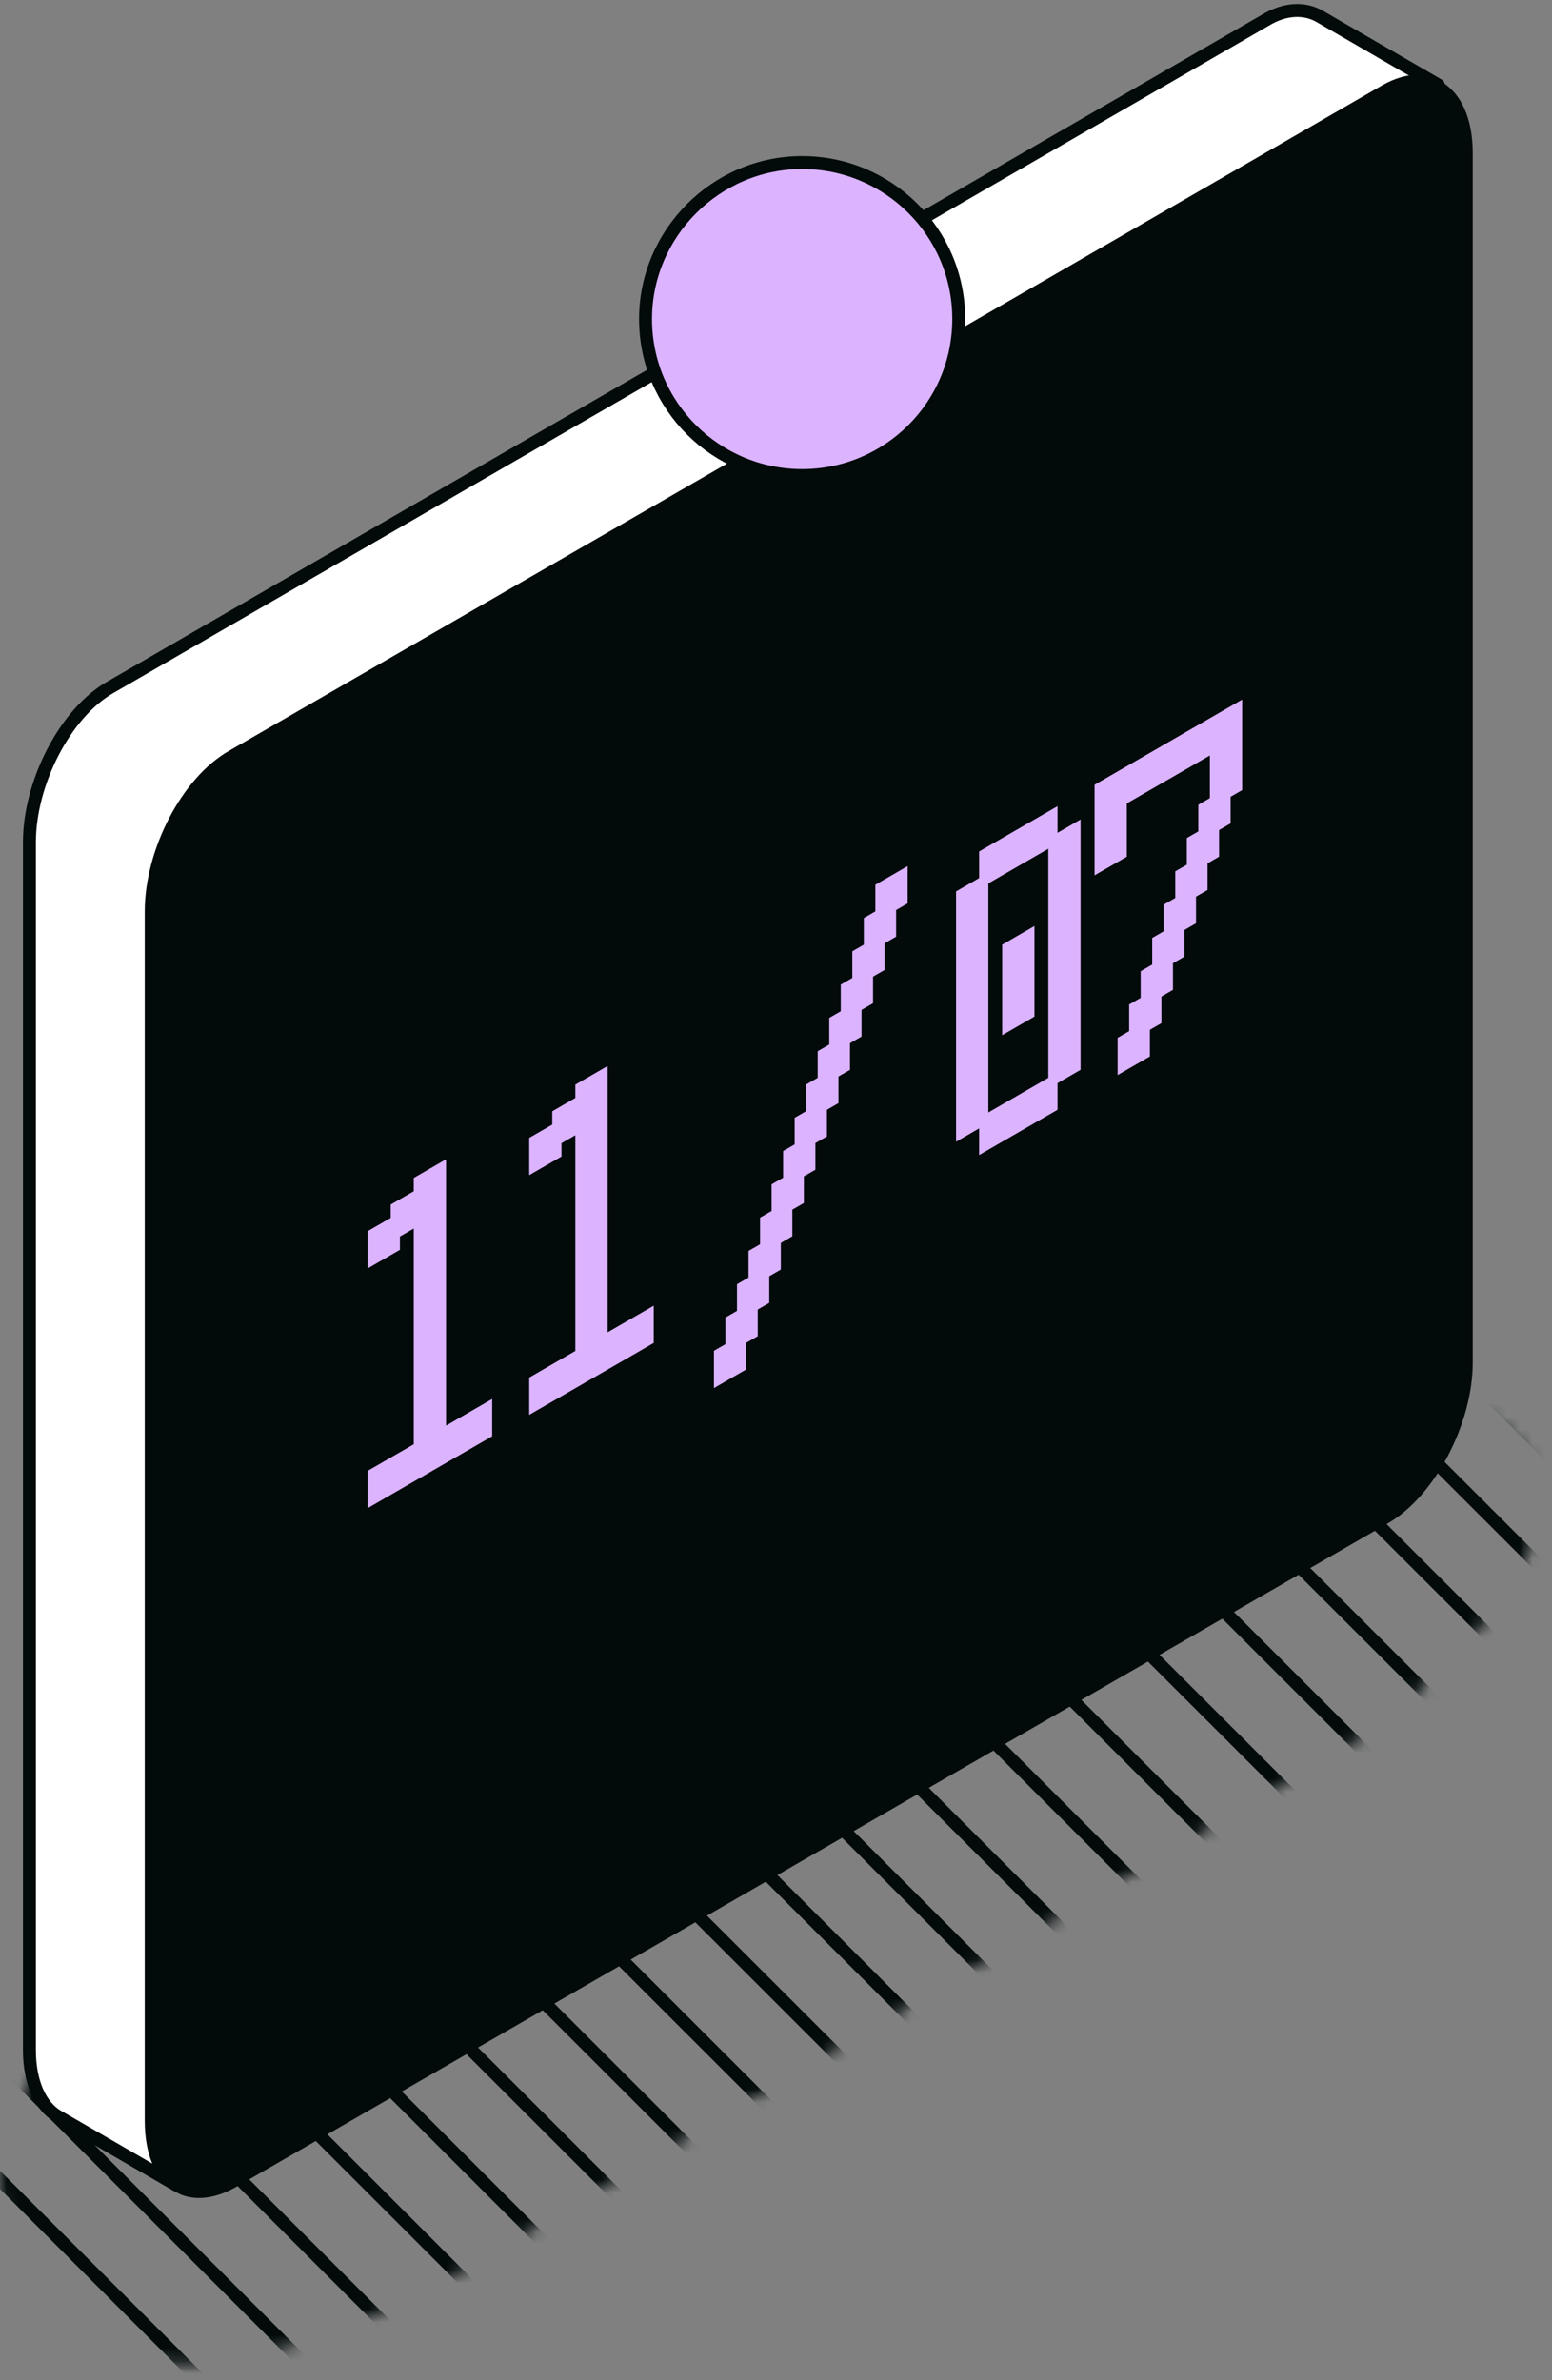 <svg width="120" height="184" viewBox="0 0 120 184" fill="none" xmlns="http://www.w3.org/2000/svg">
<rect x="0" y="0" width="120" height="184" fill="#808080" stroke="none"/>
<mask id="mask0_895_6235" style="mask-type:alpha" maskUnits="userSpaceOnUse" x="0" y="108" width="120" height="75">
<path d="M3.697 159.314C6.541 156.378 10.902 155.809 14.505 157.23C15.168 157.514 15.832 157.798 16.306 158.177C17.064 157.798 17.823 157.42 18.581 157.041C21.615 155.43 24.554 153.725 27.588 152.115C33.086 149.179 38.585 146.337 44.178 143.401L78.212 125.688C87.233 120.989 106.384 102.715 115.966 110.098C127.059 118.645 105.378 134.229 105.378 134.229L34.982 175.985C34.982 175.985 18.486 185.552 9.385 181.952C0.284 178.258 -3.318 166.608 3.697 159.314Z" fill="#D9D9D9"/>
</mask>
<g mask="url(#mask0_895_6235)">
<path d="M6.596 146.998L45.584 185.952M6.365 137.706L46.069 177.375M16.738 138.778L50.718 172.729M16.738 129.486L56.799 169.512M26.038 129.486L59.661 163.08M-7.584 160.935L23.177 191.67M-7.584 151.644L32.477 191.67M-7.584 142.352L35.338 185.237M32.477 126.627L68.96 163.08M34.623 120.194L77.545 163.08M43.922 120.194L86.845 163.08M83.386 122.371L122.374 161.325M83.156 113.079L122.859 152.748M93.529 114.151L127.509 148.102M93.529 104.859L133.589 144.885M102.829 104.859L136.451 138.452M69.206 136.308L99.967 167.043M69.206 127.016L109.267 167.043M69.206 117.725L112.128 160.61M109.267 102L145.751 138.452M111.413 95.567L154.335 138.452M120.713 95.567L163.635 138.452M122.859 88.937L165.781 131.822M127.509 85.148L170.431 128.033M130.093 79.485L173.015 122.37" stroke="#020A0A"/>
</g>
<path d="M101.969 1.314L111.212 6.665C110.089 6.061 108.707 6.147 107.239 7.011L17.912 58.541C14.456 60.526 11.605 65.877 11.605 70.538V164.017C11.605 166.521 12.383 168.247 13.679 169.024L4.435 163.672C3.139 162.895 2.275 161.169 2.275 158.58V65.1C2.275 60.526 5.04 55.088 8.582 53.103L97.822 1.573C99.377 0.71 100.846 0.623 101.969 1.314Z" fill="white"/>
<path d="M79.507 22.979L107.152 7.011C108.707 6.147 110.089 6.061 111.126 6.665L111.212 6.752C112.508 7.528 113.372 9.255 113.372 11.844V105.323C113.372 109.898 110.521 115.336 107.066 117.321L17.912 168.679C16.357 169.542 14.888 169.628 13.851 169.024L13.765 168.937C12.469 168.161 11.692 166.434 11.692 163.931V70.452C11.692 65.877 14.456 60.44 17.998 58.454L79.507 22.979Z" fill="#F3E6FF"/>
<path d="M79.507 22.979L107.152 7.011C108.707 6.147 110.089 6.061 111.126 6.665L111.212 6.752C112.508 7.528 113.372 9.255 113.372 11.844V105.323C113.372 109.898 110.521 115.336 107.066 117.321L17.912 168.679C16.357 169.542 14.888 169.628 13.851 169.024L13.765 168.937C12.469 168.161 11.692 166.434 11.692 163.931V70.452C11.692 65.877 14.456 60.44 17.998 58.454L79.507 22.979Z" fill="#020A0A"/>
<path d="M28.426 116.588C28.426 116.588 28.426 116.444 28.426 116.155L28.426 115.147L28.426 114.143L28.426 113.706L28.802 113.489L29.674 112.985L30.544 112.483L30.923 112.265C30.923 112.265 30.923 112.411 30.923 112.702L30.923 113.706L30.923 114.714L30.923 115.147C30.923 115.147 30.796 115.22 30.544 115.366L29.674 115.868L28.802 116.372L28.426 116.588ZM30.209 115.559C30.209 115.559 30.209 115.414 30.209 115.126L30.209 114.118L30.209 113.114L30.209 112.676L30.585 112.46L31.457 111.956L32.327 111.454L32.706 111.235C32.706 111.235 32.706 111.381 32.706 111.673L32.706 112.676L32.706 113.684L32.706 114.118C32.706 114.118 32.579 114.191 32.327 114.336L31.457 114.838L30.585 115.342L30.209 115.559ZM31.992 114.529C31.992 114.529 31.992 114.385 31.992 114.096L31.992 113.088L31.992 112.085L31.992 111.647L32.368 111.43L33.24 110.926L34.11 110.425L34.489 110.206C34.489 110.206 34.489 110.352 34.489 110.643L34.489 111.647L34.489 112.655L34.489 113.088C34.489 113.088 34.362 113.161 34.11 113.307L33.24 113.809L32.368 114.313L31.992 114.529ZM33.775 113.5C33.775 113.5 33.775 113.356 33.775 113.067L33.775 112.059L33.775 111.055L33.775 110.618L34.151 110.401L35.023 109.897L35.893 109.395L36.272 109.176C36.272 109.176 36.272 109.322 36.272 109.614L36.272 110.618L36.272 111.626L36.272 112.059C36.272 112.059 36.145 112.132 35.893 112.278L35.023 112.779L34.151 113.283L33.775 113.5ZM35.558 112.471C35.558 112.471 35.558 112.326 35.558 112.037L35.558 111.029L35.558 110.026L35.558 109.588L35.934 109.372L36.806 108.868L37.676 108.366L38.055 108.147C38.055 108.147 38.055 108.293 38.055 108.585L38.055 109.588L38.055 110.596L38.055 111.029C38.055 111.029 37.928 111.102 37.676 111.248L36.806 111.75L35.934 112.254L35.558 112.471ZM31.992 112.471C31.992 112.471 31.992 112.326 31.992 112.037L31.992 111.029L31.992 110.026L31.992 109.588L32.368 109.372L33.24 108.868L34.11 108.366L34.489 108.147C34.489 108.147 34.489 108.293 34.489 108.585L34.489 109.588L34.489 110.596L34.489 111.029C34.489 111.029 34.362 111.102 34.11 111.248L33.24 111.75L32.368 112.254L31.992 112.471ZM31.992 110.412C31.992 110.412 31.992 110.267 31.992 109.979L31.992 108.971L31.992 107.967L31.992 107.529L32.368 107.313L33.24 106.809L34.11 106.307L34.489 106.088C34.489 106.088 34.489 106.234 34.489 106.526L34.489 107.529L34.489 108.537L34.489 108.971C34.489 108.971 34.362 109.044 34.11 109.189L33.24 109.691L32.368 110.195L31.992 110.412ZM31.992 108.353C31.992 108.353 31.992 108.209 31.992 107.92L31.992 106.912L31.992 105.908L31.992 105.471L32.368 105.254L33.24 104.75L34.11 104.248L34.489 104.029C34.489 104.029 34.489 104.175 34.489 104.467L34.489 105.471L34.489 106.479L34.489 106.912C34.489 106.912 34.362 106.985 34.11 107.131L33.24 107.632L32.368 108.136L31.992 108.353ZM31.992 106.294C31.992 106.294 31.992 106.15 31.992 105.861L31.992 104.853L31.992 103.849L31.992 103.412L32.368 103.195L33.24 102.691L34.11 102.189L34.489 101.971C34.489 101.971 34.489 102.116 34.489 102.408L34.489 103.412L34.489 104.42L34.489 104.853C34.489 104.853 34.362 104.926 34.11 105.072L33.24 105.574L32.368 106.078L31.992 106.294ZM31.992 104.235C31.992 104.235 31.992 104.091 31.992 103.802L31.992 102.794L31.992 101.79L31.992 101.353L32.368 101.136L33.24 100.632L34.11 100.131L34.489 99.912C34.489 99.912 34.489 100.058 34.489 100.349L34.489 101.353L34.489 102.361L34.489 102.794C34.489 102.794 34.362 102.867 34.11 103.013L33.24 103.515L32.368 104.019L31.992 104.235ZM31.992 102.176C31.992 102.176 31.992 102.032 31.992 101.743L31.992 100.735L31.992 99.732L31.992 99.294L32.368 99.078L33.24 98.573L34.11 98.072L34.489 97.853C34.489 97.853 34.489 97.999 34.489 98.29L34.489 99.294L34.489 100.302L34.489 100.735C34.489 100.735 34.362 100.808 34.11 100.954L33.24 101.456L32.368 101.96L31.992 102.176ZM31.992 100.118C31.992 100.118 31.992 99.973 31.992 99.684L31.992 98.677L31.992 97.673L31.992 97.235L32.368 97.019L33.24 96.515L34.11 96.013L34.489 95.794C34.489 95.794 34.489 95.94 34.489 96.232L34.489 97.235L34.489 98.243L34.489 98.677C34.489 98.677 34.362 98.749 34.11 98.895L33.24 99.397L32.368 99.901L31.992 100.118ZM31.992 98.059C31.992 98.059 31.992 97.914 31.992 97.626L31.992 96.618L31.992 95.614L31.992 95.177L32.368 94.96L33.24 94.456L34.11 93.954L34.489 93.735C34.489 93.735 34.489 93.881 34.489 94.173L34.489 95.177L34.489 96.184L34.489 96.618C34.489 96.618 34.362 96.691 34.11 96.836L33.24 97.338L32.368 97.842L31.992 98.059ZM28.426 98.059C28.426 98.059 28.426 97.914 28.426 97.626L28.426 96.618L28.426 95.614L28.426 95.177L28.802 94.96L29.674 94.456L30.544 93.954L30.923 93.735C30.923 93.735 30.923 93.881 30.923 94.173L30.923 95.177L30.923 96.184L30.923 96.618C30.923 96.618 30.796 96.691 30.544 96.836L29.674 97.338L28.802 97.842L28.426 98.059ZM31.992 96C31.992 96 31.992 95.856 31.992 95.567L31.992 94.559L31.992 93.555L31.992 93.118L32.368 92.901L33.24 92.397L34.11 91.895L34.489 91.677C34.489 91.677 34.489 91.822 34.489 92.114L34.489 93.118L34.489 94.126L34.489 94.559C34.489 94.559 34.362 94.632 34.11 94.778L33.24 95.279L32.368 95.783L31.992 96ZM30.209 96C30.209 96 30.209 95.856 30.209 95.567L30.209 94.559L30.209 93.555L30.209 93.118L30.585 92.901L31.457 92.397L32.327 91.895L32.706 91.677C32.706 91.677 32.706 91.822 32.706 92.114L32.706 93.118L32.706 94.126L32.706 94.559C32.706 94.559 32.579 94.632 32.327 94.778L31.457 95.279L30.585 95.783L30.209 96ZM31.992 93.941C31.992 93.941 31.992 93.797 31.992 93.508L31.992 92.5L31.992 91.496L31.992 91.059L32.368 90.842L33.24 90.338L34.11 89.836L34.489 89.618C34.489 89.618 34.489 89.763 34.489 90.055L34.489 91.059L34.489 92.067L34.489 92.5C34.489 92.5 34.362 92.573 34.11 92.719L33.24 93.221L32.368 93.725L31.992 93.941ZM40.918 109.376C40.918 109.376 40.918 109.232 40.918 108.943L40.918 107.935L40.918 106.931L40.918 106.494L41.293 106.277L42.166 105.773L43.035 105.272L43.414 105.053C43.414 105.053 43.414 105.199 43.414 105.49L43.414 106.494L43.414 107.502L43.414 107.935C43.414 107.935 43.288 108.008 43.035 108.154L42.166 108.656L41.293 109.16L40.918 109.376ZM42.701 108.347C42.701 108.347 42.701 108.203 42.701 107.914L42.701 106.906L42.701 105.902L42.701 105.465L43.076 105.248L43.949 104.744L44.818 104.242L45.197 104.023C45.197 104.023 45.197 104.169 45.197 104.461L45.197 105.465L45.197 106.473L45.197 106.906C45.197 106.906 45.071 106.979 44.818 107.124L43.949 107.626L43.076 108.13L42.701 108.347ZM44.484 107.317C44.484 107.317 44.484 107.173 44.484 106.884L44.484 105.876L44.484 104.873L44.484 104.435L44.859 104.219L45.732 103.715L46.601 103.213L46.98 102.994C46.98 102.994 46.98 103.14 46.98 103.431L46.98 104.435L46.98 105.443L46.98 105.876C46.98 105.876 46.854 105.949 46.601 106.095L45.732 106.597L44.859 107.101L44.484 107.317ZM46.267 106.288C46.267 106.288 46.267 106.144 46.267 105.855L46.267 104.847L46.267 103.843L46.267 103.406L46.642 103.189L47.515 102.685L48.384 102.183L48.763 101.965C48.763 101.965 48.763 102.11 48.763 102.402L48.763 103.406L48.763 104.414L48.763 104.847C48.763 104.847 48.637 104.92 48.384 105.066L47.515 105.567L46.642 106.071L46.267 106.288ZM48.05 105.259C48.05 105.259 48.05 105.114 48.05 104.825L48.05 103.817L48.05 102.814L48.05 102.376L48.425 102.16L49.298 101.656L50.167 101.154L50.546 100.935C50.546 100.935 50.546 101.081 50.546 101.373L50.546 102.376L50.546 103.384L50.546 103.817C50.546 103.817 50.42 103.89 50.167 104.036L49.298 104.538L48.425 105.042L48.05 105.259ZM44.484 105.259C44.484 105.259 44.484 105.114 44.484 104.825L44.484 103.817L44.484 102.814L44.484 102.376L44.859 102.16L45.732 101.656L46.601 101.154L46.98 100.935C46.98 100.935 46.98 101.081 46.98 101.373L46.98 102.376L46.98 103.384L46.98 103.817C46.98 103.817 46.854 103.89 46.601 104.036L45.732 104.538L44.859 105.042L44.484 105.259ZM44.484 103.2C44.484 103.2 44.484 103.055 44.484 102.767L44.484 101.759L44.484 100.755L44.484 100.317L44.859 100.101L45.732 99.597L46.601 99.095L46.98 98.876C46.98 98.876 46.98 99.022 46.98 99.314L46.98 100.317L46.98 101.325L46.98 101.759C46.98 101.759 46.854 101.832 46.601 101.977L45.732 102.479L44.859 102.983L44.484 103.2ZM44.484 101.141C44.484 101.141 44.484 100.997 44.484 100.708L44.484 99.7L44.484 98.696L44.484 98.259L44.859 98.042L45.732 97.538L46.601 97.036L46.98 96.817C46.98 96.817 46.98 96.963 46.98 97.255L46.98 98.259L46.98 99.267L46.98 99.7C46.98 99.7 46.854 99.773 46.601 99.919L45.732 100.42L44.859 100.924L44.484 101.141ZM44.484 99.082C44.484 99.082 44.484 98.938 44.484 98.649L44.484 97.641L44.484 96.637L44.484 96.2L44.859 95.983L45.732 95.479L46.601 94.977L46.98 94.759C46.98 94.759 46.98 94.904 46.98 95.196L46.98 96.2L46.98 97.208L46.98 97.641C46.98 97.641 46.854 97.714 46.601 97.86L45.732 98.362L44.859 98.866L44.484 99.082ZM44.484 97.023C44.484 97.023 44.484 96.879 44.484 96.59L44.484 95.582L44.484 94.579L44.484 94.141L44.859 93.924L45.732 93.42L46.601 92.919L46.98 92.7C46.98 92.7 46.98 92.846 46.98 93.137L46.98 94.141L46.98 95.149L46.98 95.582C46.98 95.582 46.854 95.655 46.601 95.801L45.732 96.303L44.859 96.807L44.484 97.023ZM44.484 94.965C44.484 94.965 44.484 94.82 44.484 94.531L44.484 93.523L44.484 92.52L44.484 92.082L44.859 91.866L45.732 91.362L46.601 90.86L46.98 90.641C46.98 90.641 46.98 90.787 46.98 91.079L46.98 92.082L46.98 93.09L46.98 93.523C46.98 93.523 46.854 93.596 46.601 93.742L45.732 94.244L44.859 94.748L44.484 94.965ZM44.484 92.906C44.484 92.906 44.484 92.761 44.484 92.472L44.484 91.465L44.484 90.461L44.484 90.023L44.859 89.807L45.732 89.303L46.601 88.801L46.98 88.582C46.98 88.582 46.98 88.728 46.98 89.02L46.98 90.023L46.98 91.031L46.98 91.465C46.98 91.465 46.854 91.537 46.601 91.683L45.732 92.185L44.859 92.689L44.484 92.906ZM44.484 90.847C44.484 90.847 44.484 90.703 44.484 90.414L44.484 89.406L44.484 88.402L44.484 87.965L44.859 87.748L45.732 87.244L46.601 86.742L46.98 86.523C46.98 86.523 46.98 86.669 46.98 86.961L46.98 87.965L46.98 88.972L46.98 89.406C46.98 89.406 46.854 89.479 46.601 89.624L45.732 90.126L44.859 90.63L44.484 90.847ZM40.918 90.847C40.918 90.847 40.918 90.703 40.918 90.414L40.918 89.406L40.918 88.402L40.918 87.965L41.293 87.748L42.166 87.244L43.035 86.742L43.414 86.523C43.414 86.523 43.414 86.669 43.414 86.961L43.414 87.965L43.414 88.972L43.414 89.406C43.414 89.406 43.288 89.479 43.035 89.624L42.166 90.126L41.293 90.63L40.918 90.847ZM44.484 88.788C44.484 88.788 44.484 88.644 44.484 88.355L44.484 87.347L44.484 86.343L44.484 85.906L44.859 85.689L45.732 85.185L46.601 84.683L46.98 84.465C46.98 84.465 46.98 84.61 46.98 84.902L46.98 85.906L46.98 86.914L46.98 87.347C46.98 87.347 46.854 87.42 46.601 87.566L45.732 88.067L44.859 88.572L44.484 88.788ZM42.701 88.788C42.701 88.788 42.701 88.644 42.701 88.355L42.701 87.347L42.701 86.343L42.701 85.906L43.076 85.689L43.949 85.185L44.818 84.683L45.197 84.465C45.197 84.465 45.197 84.61 45.197 84.902L45.197 85.906L45.197 86.914L45.197 87.347C45.197 87.347 45.071 87.42 44.818 87.566L43.949 88.067L43.076 88.572L42.701 88.788ZM44.484 86.729C44.484 86.729 44.484 86.585 44.484 86.296L44.484 85.288L44.484 84.284L44.484 83.847L44.859 83.63L45.732 83.126L46.601 82.624L46.98 82.406C46.98 82.406 46.98 82.552 46.98 82.843L46.98 83.847L46.98 84.855L46.98 85.288C46.98 85.288 46.854 85.361 46.601 85.507L45.732 86.009L44.859 86.513L44.484 86.729ZM55.201 107.306C55.201 107.306 55.201 107.161 55.201 106.869L55.201 105.865L55.201 104.857L55.201 104.424L55.58 104.205L56.449 103.703L57.322 103.2L57.697 102.983C57.697 102.983 57.697 103.127 57.697 103.416L57.697 104.424L57.697 105.428L57.697 105.865C57.697 105.865 57.572 105.937 57.322 106.082L56.449 106.586L55.58 107.088L55.201 107.306ZM56.092 104.733C56.092 104.733 56.092 104.587 56.092 104.295L56.092 103.292L56.092 102.284L56.092 101.851L56.471 101.632L57.34 101.13L58.21 100.628L58.589 100.409C58.589 100.409 58.589 100.554 58.589 100.843L58.589 101.851L58.589 102.854L58.589 103.292C58.589 103.292 58.462 103.365 58.21 103.51L57.34 104.012L56.471 104.514L56.092 104.733ZM56.984 102.159C56.984 102.159 56.984 102.014 56.984 101.722L56.984 100.718L56.984 99.71L56.984 99.277L57.359 99.06L58.232 98.556L59.101 98.055L59.48 97.836C59.48 97.836 59.48 97.98 59.48 98.269L59.48 99.277L59.48 100.281L59.48 100.718C59.48 100.718 59.354 100.791 59.101 100.937L58.232 101.439L57.359 101.943L56.984 102.159ZM57.875 99.586C57.875 99.586 57.875 99.441 57.875 99.153L57.875 98.145L57.875 97.141L57.875 96.704L58.251 96.487L59.123 95.983L59.993 95.481L60.372 95.262C60.372 95.262 60.372 95.408 60.372 95.7L60.372 96.704L60.372 97.712L60.372 98.145C60.372 98.145 60.245 98.218 59.993 98.363L59.123 98.865L58.251 99.369L57.875 99.586ZM58.767 97.012C58.767 97.012 58.767 96.868 58.767 96.579L58.767 95.571L58.767 94.567L58.767 94.13L59.142 93.913L60.015 93.409L60.884 92.907L61.263 92.689C61.263 92.689 61.263 92.835 61.263 93.126L61.263 94.13L61.263 95.138L61.263 95.571C61.263 95.571 61.137 95.644 60.884 95.79L60.015 96.292L59.142 96.796L58.767 97.012ZM59.658 94.439C59.658 94.439 59.658 94.294 59.658 94.006L59.658 92.998L59.658 91.994L59.658 91.556L60.034 91.34L60.907 90.836L61.776 90.334L62.155 90.115C62.155 90.115 62.155 90.261 62.155 90.553L62.155 91.556L62.155 92.564L62.155 92.998C62.155 92.998 62.028 93.07 61.776 93.216L60.907 93.718L60.034 94.222L59.658 94.439ZM60.55 91.865C60.55 91.865 60.55 91.721 60.55 91.432L60.55 90.424L60.55 89.42L60.55 88.983L60.925 88.766L61.798 88.262L62.667 87.76L63.046 87.542C63.046 87.542 63.046 87.688 63.046 87.979L63.046 88.983L63.046 89.991L63.046 90.424C63.046 90.424 62.92 90.497 62.667 90.643L61.798 91.145L60.925 91.649L60.55 91.865ZM61.441 89.292C61.441 89.292 61.441 89.147 61.441 88.859L61.441 87.851L61.441 86.847L61.441 86.409L61.816 86.193L62.69 85.689L63.559 85.187L63.938 84.968C63.938 84.968 63.938 85.114 63.938 85.406L63.938 86.409L63.938 87.417L63.938 87.851C63.938 87.851 63.811 87.924 63.559 88.069L62.69 88.571L61.816 89.075L61.441 89.292ZM62.333 86.718C62.333 86.718 62.333 86.574 62.333 86.285L62.333 85.277L62.333 84.273L62.333 83.836L62.708 83.619L63.581 83.115L64.45 82.613L64.829 82.395C64.829 82.395 64.829 82.54 64.829 82.832L64.829 83.836L64.829 84.844L64.829 85.277C64.829 85.277 64.703 85.35 64.45 85.496L63.581 85.998L62.708 86.502L62.333 86.718ZM63.224 84.145C63.224 84.145 63.224 84 63.224 83.712L63.224 82.704L63.224 81.7L63.224 81.262L63.599 81.046L64.472 80.542L65.342 80.04L65.721 79.821C65.721 79.821 65.721 79.967 65.721 80.259L65.721 81.262L65.721 82.27L65.721 82.704C65.721 82.704 65.594 82.776 65.342 82.922L64.472 83.424L63.599 83.928L63.224 84.145ZM64.116 81.571C64.116 81.571 64.116 81.427 64.116 81.138L64.116 80.13L64.116 79.126L64.116 78.689L64.491 78.472L65.364 77.968L66.233 77.466L66.612 77.248C66.612 77.248 66.612 77.393 66.612 77.685L66.612 78.689L66.612 79.697L66.612 80.13C66.612 80.13 66.486 80.203 66.233 80.349L65.364 80.851L64.491 81.355L64.116 81.571ZM65.007 78.998C65.007 78.998 65.007 78.853 65.007 78.564L65.007 77.556L65.007 76.553L65.007 76.115L65.382 75.899L66.255 75.395L67.125 74.893L67.504 74.674C67.504 74.674 67.504 74.82 67.504 75.112L67.504 76.115L67.504 77.123L67.504 77.556C67.504 77.556 67.377 77.629 67.125 77.775L66.255 78.277L65.382 78.781L65.007 78.998ZM65.899 76.424C65.899 76.424 65.899 76.28 65.899 75.991L65.899 74.983L65.899 73.979L65.899 73.542L66.274 73.325L67.147 72.821L68.016 72.319L68.395 72.101C68.395 72.101 68.395 72.246 68.395 72.538L68.395 73.542L68.395 74.55L68.395 74.983C68.395 74.983 68.269 75.056 68.016 75.202L67.147 75.704L66.274 76.207L65.899 76.424ZM66.79 73.851C66.79 73.851 66.79 73.706 66.79 73.417L66.79 72.409L66.79 71.406L66.79 70.968L67.165 70.752L68.038 70.248L68.908 69.746L69.287 69.527C69.287 69.527 69.287 69.673 69.287 69.965L69.287 70.968L69.287 71.976L69.287 72.409C69.287 72.409 69.16 72.482 68.908 72.628L68.038 73.13L67.165 73.634L66.79 73.851ZM67.682 71.277C67.682 71.277 67.682 71.133 67.682 70.844L67.682 69.836L67.682 68.832L67.682 68.395L68.057 68.178L68.93 67.674L69.799 67.172L70.178 66.954C70.178 66.954 70.178 67.099 70.178 67.391L70.178 68.395L70.178 69.403L70.178 69.836C70.178 69.836 70.052 69.909 69.799 70.055L68.93 70.556L68.057 71.06L67.682 71.277ZM75.705 89.292C75.705 89.292 75.705 89.147 75.705 88.859L75.705 87.851L75.705 86.847L75.705 86.409L76.081 86.193L76.953 85.689L77.823 85.187L78.201 84.968C78.201 84.968 78.201 85.114 78.201 85.406L78.201 86.409L78.201 87.417L78.201 87.851C78.201 87.851 78.075 87.924 77.823 88.069L76.953 88.571L76.081 89.075L75.705 89.292ZM77.488 88.262C77.488 88.262 77.488 88.118 77.488 87.829L77.488 86.821L77.488 85.817L77.488 85.38L77.864 85.163L78.736 84.659L79.606 84.157L79.984 83.939C79.984 83.939 79.984 84.085 79.984 84.376L79.984 85.38L79.984 86.388L79.984 86.821C79.984 86.821 79.858 86.894 79.606 87.04L78.736 87.542L77.864 88.046L77.488 88.262ZM79.271 87.233C79.271 87.233 79.271 87.088 79.271 86.8L79.271 85.792L79.271 84.788L79.271 84.351L79.647 84.134L80.519 83.63L81.389 83.128L81.767 82.909C81.767 82.909 81.767 83.055 81.767 83.347L81.767 84.351L81.767 85.359L81.767 85.792C81.767 85.792 81.641 85.865 81.389 86.01L80.519 86.512L79.647 87.016L79.271 87.233ZM73.922 88.262C73.922 88.262 73.922 88.118 73.922 87.829L73.922 86.821L73.922 85.817L73.922 85.38L74.297 85.163L75.17 84.659L76.04 84.157L76.418 83.939C76.418 83.939 76.418 84.085 76.418 84.376L76.418 85.38L76.418 86.388L76.418 86.821C76.418 86.821 76.292 86.894 76.04 87.04L75.17 87.542L74.297 88.046L73.922 88.262ZM81.054 84.145C81.054 84.145 81.054 84 81.054 83.712L81.054 82.704L81.054 81.7L81.054 81.262L81.43 81.046L82.302 80.542L83.172 80.04L83.55 79.821C83.55 79.821 83.55 79.967 83.55 80.259L83.55 81.262L83.55 82.27L83.55 82.704C83.55 82.704 83.424 82.776 83.172 82.922L82.302 83.424L81.43 83.928L81.054 84.145ZM73.922 86.204C73.922 86.204 73.922 86.059 73.922 85.77L73.922 84.762L73.922 83.759L73.922 83.321L74.297 83.105L75.17 82.601L76.04 82.099L76.418 81.88C76.418 81.88 76.418 82.026 76.418 82.317L76.418 83.321L76.418 84.329L76.418 84.762C76.418 84.762 76.292 84.835 76.04 84.981L75.17 85.483L74.297 85.987L73.922 86.204ZM81.054 82.086C81.054 82.086 81.054 81.941 81.054 81.653L81.054 80.645L81.054 79.641L81.054 79.204L81.43 78.987L82.302 78.483L83.172 77.981L83.55 77.762C83.55 77.762 83.55 77.908 83.55 78.2L83.55 79.204L83.55 80.212L83.55 80.645C83.55 80.645 83.424 80.718 83.172 80.863L82.302 81.365L81.43 81.869L81.054 82.086ZM73.922 84.145C73.922 84.145 73.922 84 73.922 83.712L73.922 82.704L73.922 81.7L73.922 81.262L74.297 81.046L75.17 80.542L76.04 80.04L76.418 79.821C76.418 79.821 76.418 79.967 76.418 80.259L76.418 81.262L76.418 82.27L76.418 82.704C76.418 82.704 76.292 82.776 76.04 82.922L75.17 83.424L74.297 83.928L73.922 84.145ZM81.054 80.027C81.054 80.027 81.054 79.883 81.054 79.594L81.054 78.586L81.054 77.582L81.054 77.145L81.43 76.928L82.302 76.424L83.172 75.922L83.55 75.704C83.55 75.704 83.55 75.849 83.55 76.141L83.55 77.145L83.55 78.153L83.55 78.586C83.55 78.586 83.424 78.659 83.172 78.805L82.302 79.306L81.43 79.81L81.054 80.027ZM73.922 82.086C73.922 82.086 73.922 81.941 73.922 81.653L73.922 80.645L73.922 79.641L73.922 79.204L74.297 78.987L75.17 78.483L76.04 77.981L76.418 77.762C76.418 77.762 76.418 77.908 76.418 78.2L76.418 79.204L76.418 80.212L76.418 80.645C76.418 80.645 76.292 80.718 76.04 80.863L75.17 81.365L74.297 81.869L73.922 82.086ZM81.054 77.968C81.054 77.968 81.054 77.824 81.054 77.535L81.054 76.527L81.054 75.523L81.054 75.086L81.43 74.869L82.302 74.365L83.172 73.863L83.55 73.645C83.55 73.645 83.55 73.79 83.55 74.082L83.55 75.086L83.55 76.094L83.55 76.527C83.55 76.527 83.424 76.6 83.172 76.746L82.302 77.248L81.43 77.752L81.054 77.968ZM73.922 80.027C73.922 80.027 73.922 79.883 73.922 79.594L73.922 78.586L73.922 77.582L73.922 77.145L74.297 76.928L75.17 76.424L76.04 75.922L76.418 75.704C76.418 75.704 76.418 75.849 76.418 76.141L76.418 77.145L76.418 78.153L76.418 78.586C76.418 78.586 76.292 78.659 76.04 78.805L75.17 79.306L74.297 79.81L73.922 80.027ZM81.054 75.909C81.054 75.909 81.054 75.765 81.054 75.476L81.054 74.468L81.054 73.465L81.054 73.027L81.43 72.81L82.302 72.306L83.172 71.805L83.55 71.586C83.55 71.586 83.55 71.732 83.55 72.023L83.55 73.027L83.55 74.035L83.55 74.468C83.55 74.468 83.424 74.541 83.172 74.687L82.302 75.189L81.43 75.693L81.054 75.909ZM73.922 77.968C73.922 77.968 73.922 77.824 73.922 77.535L73.922 76.527L73.922 75.523L73.922 75.086L74.297 74.869L75.17 74.365L76.04 73.863L76.418 73.645C76.418 73.645 76.418 73.79 76.418 74.082L76.418 75.086L76.418 76.094L76.418 76.527C76.418 76.527 76.292 76.6 76.04 76.746L75.17 77.248L74.297 77.752L73.922 77.968ZM81.054 73.851C81.054 73.851 81.054 73.706 81.054 73.417L81.054 72.409L81.054 71.406L81.054 70.968L81.43 70.752L82.302 70.248L83.172 69.746L83.55 69.527C83.55 69.527 83.55 69.673 83.55 69.965L83.55 70.968L83.55 71.976L83.55 72.409C83.55 72.409 83.424 72.482 83.172 72.628L82.302 73.13L81.43 73.634L81.054 73.851ZM73.922 75.909C73.922 75.909 73.922 75.765 73.922 75.476L73.922 74.468L73.922 73.465L73.922 73.027L74.297 72.81L75.17 72.306L76.04 71.805L76.418 71.586C76.418 71.586 76.418 71.732 76.418 72.023L76.418 73.027L76.418 74.035L76.418 74.468C76.418 74.468 76.292 74.541 76.04 74.687L75.17 75.189L74.297 75.693L73.922 75.909ZM81.054 71.792C81.054 71.792 81.054 71.647 81.054 71.359L81.054 70.351L81.054 69.347L81.054 68.909L81.43 68.693L82.302 68.189L83.172 67.687L83.55 67.468C83.55 67.468 83.55 67.614 83.55 67.906L83.55 68.909L83.55 69.917L83.55 70.351C83.55 70.351 83.424 70.424 83.172 70.569L82.302 71.071L81.43 71.575L81.054 71.792ZM73.922 73.851C73.922 73.851 73.922 73.706 73.922 73.417L73.922 72.409L73.922 71.406L73.922 70.968L74.297 70.752L75.17 70.248L76.04 69.746L76.418 69.527C76.418 69.527 76.418 69.673 76.418 69.965L76.418 70.968L76.418 71.976L76.418 72.409C76.418 72.409 76.292 72.482 76.04 72.628L75.17 73.13L74.297 73.634L73.922 73.851ZM81.054 69.733C81.054 69.733 81.054 69.588 81.054 69.3L81.054 68.292L81.054 67.288L81.054 66.851L81.43 66.634L82.302 66.13L83.172 65.628L83.55 65.409C83.55 65.409 83.55 65.555 83.55 65.847L83.55 66.851L83.55 67.859L83.55 68.292C83.55 68.292 83.424 68.365 83.172 68.51L82.302 69.012L81.43 69.516L81.054 69.733ZM73.922 71.792C73.922 71.792 73.922 71.647 73.922 71.359L73.922 70.351L73.922 69.347L73.922 68.909L74.297 68.693L75.17 68.189L76.04 67.687L76.418 67.468C76.418 67.468 76.418 67.614 76.418 67.906L76.418 68.909L76.418 69.917L76.418 70.351C76.418 70.351 76.292 70.424 76.04 70.569L75.17 71.071L74.297 71.575L73.922 71.792ZM81.054 67.674C81.054 67.674 81.054 67.53 81.054 67.241L81.054 66.233L81.054 65.229L81.054 64.792L81.43 64.575L82.302 64.071L83.172 63.569L83.55 63.351C83.55 63.351 83.55 63.496 83.55 63.788L83.55 64.792L83.55 65.8L83.55 66.233C83.55 66.233 83.424 66.306 83.172 66.452L82.302 66.954L81.43 67.457L81.054 67.674ZM75.705 68.704C75.705 68.704 75.705 68.559 75.705 68.27L75.705 67.262L75.705 66.259L75.705 65.821L76.081 65.605L76.953 65.101L77.823 64.599L78.201 64.38C78.201 64.38 78.201 64.526 78.201 64.817L78.201 65.821L78.201 66.829L78.201 67.262C78.201 67.262 78.075 67.335 77.823 67.481L76.953 67.983L76.081 68.487L75.705 68.704ZM77.488 67.674C77.488 67.674 77.488 67.53 77.488 67.241L77.488 66.233L77.488 65.229L77.488 64.792L77.864 64.575L78.736 64.071L79.606 63.569L79.984 63.351C79.984 63.351 79.984 63.496 79.984 63.788L79.984 64.792L79.984 65.8L79.984 66.233C79.984 66.233 79.858 66.306 79.606 66.452L78.736 66.954L77.864 67.457L77.488 67.674ZM79.271 66.645C79.271 66.645 79.271 66.5 79.271 66.212L79.271 65.204L79.271 64.2L79.271 63.762L79.647 63.546L80.519 63.042L81.389 62.54L81.767 62.321C81.767 62.321 81.767 62.467 81.767 62.759L81.767 63.762L81.767 64.77L81.767 65.204C81.767 65.204 81.641 65.276 81.389 65.422L80.519 65.924L79.647 66.428L79.271 66.645ZM77.488 80.027C77.488 80.027 77.488 79.883 77.488 79.594L77.488 78.586L77.488 77.582L77.488 77.145L77.864 76.928L78.736 76.424L79.606 75.922L79.984 75.704C79.984 75.704 79.984 75.849 79.984 76.141L79.984 77.145L79.984 78.153L79.984 78.586C79.984 78.586 79.858 78.659 79.606 78.805L78.736 79.306L77.864 79.81L77.488 80.027ZM77.488 77.968C77.488 77.968 77.488 77.824 77.488 77.535L77.488 76.527L77.488 75.523L77.488 75.086L77.864 74.869L78.736 74.365L79.606 73.863L79.984 73.645C79.984 73.645 79.984 73.79 79.984 74.082L79.984 75.086L79.984 76.094L79.984 76.527C79.984 76.527 79.858 76.6 79.606 76.746L78.736 77.248L77.864 77.752L77.488 77.968ZM77.488 75.909C77.488 75.909 77.488 75.765 77.488 75.476L77.488 74.468L77.488 73.465L77.488 73.027L77.864 72.81L78.736 72.306L79.606 71.805L79.984 71.586C79.984 71.586 79.984 71.732 79.984 72.023L79.984 73.027L79.984 74.035L79.984 74.468C79.984 74.468 79.858 74.541 79.606 74.687L78.736 75.189L77.864 75.693L77.488 75.909ZM86.414 83.109C86.414 83.109 86.414 82.965 86.414 82.676L86.414 81.668L86.414 80.664L86.414 80.227L86.789 80.01L87.662 79.506L88.531 79.004L88.91 78.786C88.91 78.786 88.91 78.931 88.91 79.223L88.91 80.227L88.91 81.235L88.91 81.668C88.91 81.668 88.784 81.741 88.531 81.887L87.662 82.389L86.789 82.893L86.414 83.109ZM87.305 80.536C87.305 80.536 87.305 80.391 87.305 80.103L87.305 79.094L87.305 78.091L87.305 77.653L87.68 77.437L88.553 76.933L89.422 76.431L89.801 76.212C89.801 76.212 89.801 76.358 89.801 76.65L89.801 77.653L89.801 78.661L89.801 79.094C89.801 79.094 89.675 79.167 89.422 79.313L88.553 79.815L87.68 80.319L87.305 80.536ZM88.197 77.962C88.197 77.962 88.197 77.818 88.197 77.529L88.197 76.521L88.197 75.517L88.197 75.08L88.572 74.863L89.445 74.359L90.314 73.857L90.693 73.639C90.693 73.639 90.693 73.784 90.693 74.076L90.693 75.08L90.693 76.088L90.693 76.521C90.693 76.521 90.567 76.594 90.314 76.74L89.445 77.242L88.572 77.746L88.197 77.962ZM89.088 75.389C89.088 75.389 89.088 75.244 89.088 74.955L89.088 73.948L89.088 72.944L89.088 72.506L89.463 72.29L90.336 71.786L91.206 71.284L91.584 71.065C91.584 71.065 91.584 71.211 91.584 71.503L91.584 72.506L91.584 73.514L91.584 73.948C91.584 73.948 91.458 74.02 91.206 74.166L90.336 74.668L89.463 75.172L89.088 75.389ZM89.98 72.815C89.98 72.815 89.98 72.671 89.98 72.382L89.98 71.374L89.98 70.37L89.98 69.933L90.355 69.716L91.228 69.212L92.097 68.71L92.476 68.492C92.476 68.492 92.476 68.637 92.476 68.929L92.476 69.933L92.476 70.941L92.476 71.374C92.476 71.374 92.35 71.447 92.097 71.593L91.228 72.094L90.355 72.599L89.98 72.815ZM90.871 70.242C90.871 70.242 90.871 70.097 90.871 69.808L90.871 68.8L90.871 67.797L90.871 67.359L91.246 67.143L92.119 66.639L92.989 66.137L93.367 65.918C93.367 65.918 93.367 66.064 93.367 66.356L93.367 67.359L93.367 68.367L93.367 68.8C93.367 68.8 93.241 68.873 92.989 69.019L92.119 69.521L91.246 70.025L90.871 70.242ZM91.763 67.668C91.763 67.668 91.763 67.524 91.763 67.235L91.763 66.227L91.763 65.223L91.763 64.786L92.138 64.569L93.011 64.065L93.88 63.563L94.259 63.344C94.259 63.344 94.259 63.49 94.259 63.782L94.259 64.786L94.259 65.794L94.259 66.227C94.259 66.227 94.133 66.3 93.88 66.446L93.011 66.948L92.138 67.451L91.763 67.668ZM92.654 65.094C92.654 65.094 92.654 64.95 92.654 64.661L92.654 63.653L92.654 62.65L92.654 62.212L93.029 61.996L93.902 61.492L94.772 60.99L95.15 60.771C95.15 60.771 95.15 60.917 95.15 61.209L95.15 62.212L95.15 63.22L95.15 63.653C95.15 63.653 95.024 63.726 94.772 63.872L93.902 64.374L93.029 64.878L92.654 65.094ZM84.631 67.668C84.631 67.668 84.631 67.524 84.631 67.235L84.631 66.227L84.631 65.223L84.631 64.786L85.006 64.569L85.879 64.065L86.748 63.563L87.127 63.344C87.127 63.344 87.127 63.49 87.127 63.782L87.127 64.786L87.127 65.794L87.127 66.227C87.127 66.227 87.001 66.3 86.748 66.446L85.879 66.948L85.006 67.451L84.631 67.668ZM93.546 62.521C93.546 62.521 93.546 62.377 93.546 62.088L93.546 61.08L93.546 60.076L93.546 59.639L93.921 59.422L94.794 58.918L95.663 58.416L96.042 58.197C96.042 58.197 96.042 58.343 96.042 58.635L96.042 59.639L96.042 60.647L96.042 61.08C96.042 61.08 95.916 61.153 95.663 61.299L94.794 61.8L93.921 62.304L93.546 62.521ZM84.631 65.609C84.631 65.609 84.631 65.465 84.631 65.176L84.631 64.168L84.631 63.164L84.631 62.727L85.006 62.51L85.879 62.006L86.748 61.505L87.127 61.286C87.127 61.286 87.127 61.431 87.127 61.723L87.127 62.727L87.127 63.735L87.127 64.168C87.127 64.168 87.001 64.241 86.748 64.387L85.879 64.889L85.006 65.393L84.631 65.609ZM93.546 60.462C93.546 60.462 93.546 60.318 93.546 60.029L93.546 59.021L93.546 58.017L93.546 57.58L93.921 57.363L94.794 56.859L95.663 56.357L96.042 56.139C96.042 56.139 96.042 56.285 96.042 56.576L96.042 57.58L96.042 58.588L96.042 59.021C96.042 59.021 95.916 59.094 95.663 59.24L94.794 59.742L93.921 60.246L93.546 60.462ZM84.631 63.55C84.631 63.55 84.631 63.406 84.631 63.117L84.631 62.109L84.631 61.106L84.631 60.668L85.006 60.451L85.879 59.947L86.748 59.446L87.127 59.227C87.127 59.227 87.127 59.373 87.127 59.664L87.127 60.668L87.127 61.676L87.127 62.109C87.127 62.109 87.001 62.182 86.748 62.328L85.879 62.83L85.006 63.334L84.631 63.55ZM86.414 62.521C86.414 62.521 86.414 62.377 86.414 62.088L86.414 61.08L86.414 60.076L86.414 59.639L86.789 59.422L87.662 58.918L88.531 58.416L88.91 58.197C88.91 58.197 88.91 58.343 88.91 58.635L88.91 59.639L88.91 60.647L88.91 61.08C88.91 61.08 88.784 61.153 88.531 61.299L87.662 61.8L86.789 62.304L86.414 62.521ZM88.197 61.492C88.197 61.492 88.197 61.347 88.197 61.058L88.197 60.05L88.197 59.047L88.197 58.609L88.572 58.393L89.445 57.889L90.314 57.387L90.693 57.168C90.693 57.168 90.693 57.314 90.693 57.606L90.693 58.609L90.693 59.617L90.693 60.05C90.693 60.05 90.567 60.123 90.314 60.269L89.445 60.771L88.572 61.275L88.197 61.492ZM89.98 60.462C89.98 60.462 89.98 60.318 89.98 60.029L89.98 59.021L89.98 58.017L89.98 57.58L90.355 57.363L91.228 56.859L92.097 56.357L92.476 56.139C92.476 56.139 92.476 56.285 92.476 56.576L92.476 57.58L92.476 58.588L92.476 59.021C92.476 59.021 92.35 59.094 92.097 59.24L91.228 59.742L90.355 60.246L89.98 60.462ZM91.763 59.433C91.763 59.433 91.763 59.288 91.763 58.999L91.763 57.992L91.763 56.988L91.763 56.55L92.138 56.334L93.011 55.83L93.88 55.328L94.259 55.109C94.259 55.109 94.259 55.255 94.259 55.547L94.259 56.55L94.259 57.558L94.259 57.992C94.259 57.992 94.133 58.065 93.88 58.21L93.011 58.712L92.138 59.216L91.763 59.433ZM93.546 58.403C93.546 58.403 93.546 58.259 93.546 57.97L93.546 56.962L93.546 55.959L93.546 55.521L93.921 55.304L94.794 54.8L95.663 54.299L96.042 54.08C96.042 54.08 96.042 54.226 96.042 54.517L96.042 55.521L96.042 56.529L96.042 56.962C96.042 56.962 95.916 57.035 95.663 57.181L94.794 57.683L93.921 58.187L93.546 58.403Z" fill="#DBB3FF"/>
<path d="M79.507 22.979L107.152 7.011C108.707 6.147 110.089 6.061 111.126 6.665L111.212 6.752C112.508 7.528 113.372 9.255 113.372 11.844V105.323C113.372 109.898 110.521 115.336 107.066 117.321L17.912 168.679C16.357 169.542 14.888 169.628 13.851 169.024L13.765 168.937C12.469 168.161 11.692 166.434 11.692 163.931V70.452C11.692 65.877 14.456 60.44 17.998 58.454L79.507 22.979Z" stroke="#020A0A" stroke-miterlimit="10" stroke-linecap="round" stroke-linejoin="round"/>
<path d="M13.679 168.937L4.435 163.586C3.139 162.809 2.275 160.996 2.275 158.493V65.1C2.275 60.526 5.04 55.088 8.582 53.103L97.822 1.573C99.377 0.623 100.846 0.623 101.969 1.227L111.212 6.579" stroke="#020A0A" stroke-miterlimit="10" stroke-linecap="round" stroke-linejoin="round"/>
<path d="M62.02 12.566C68.667 12.566 74.129 17.933 74.129 24.663C74.129 31.394 68.668 36.762 62.02 36.762C55.373 36.762 49.912 31.393 49.912 24.663C49.912 18.025 55.376 12.566 62.02 12.566Z" fill="#DBB3FF" stroke="#020A0A"/>
</svg>
